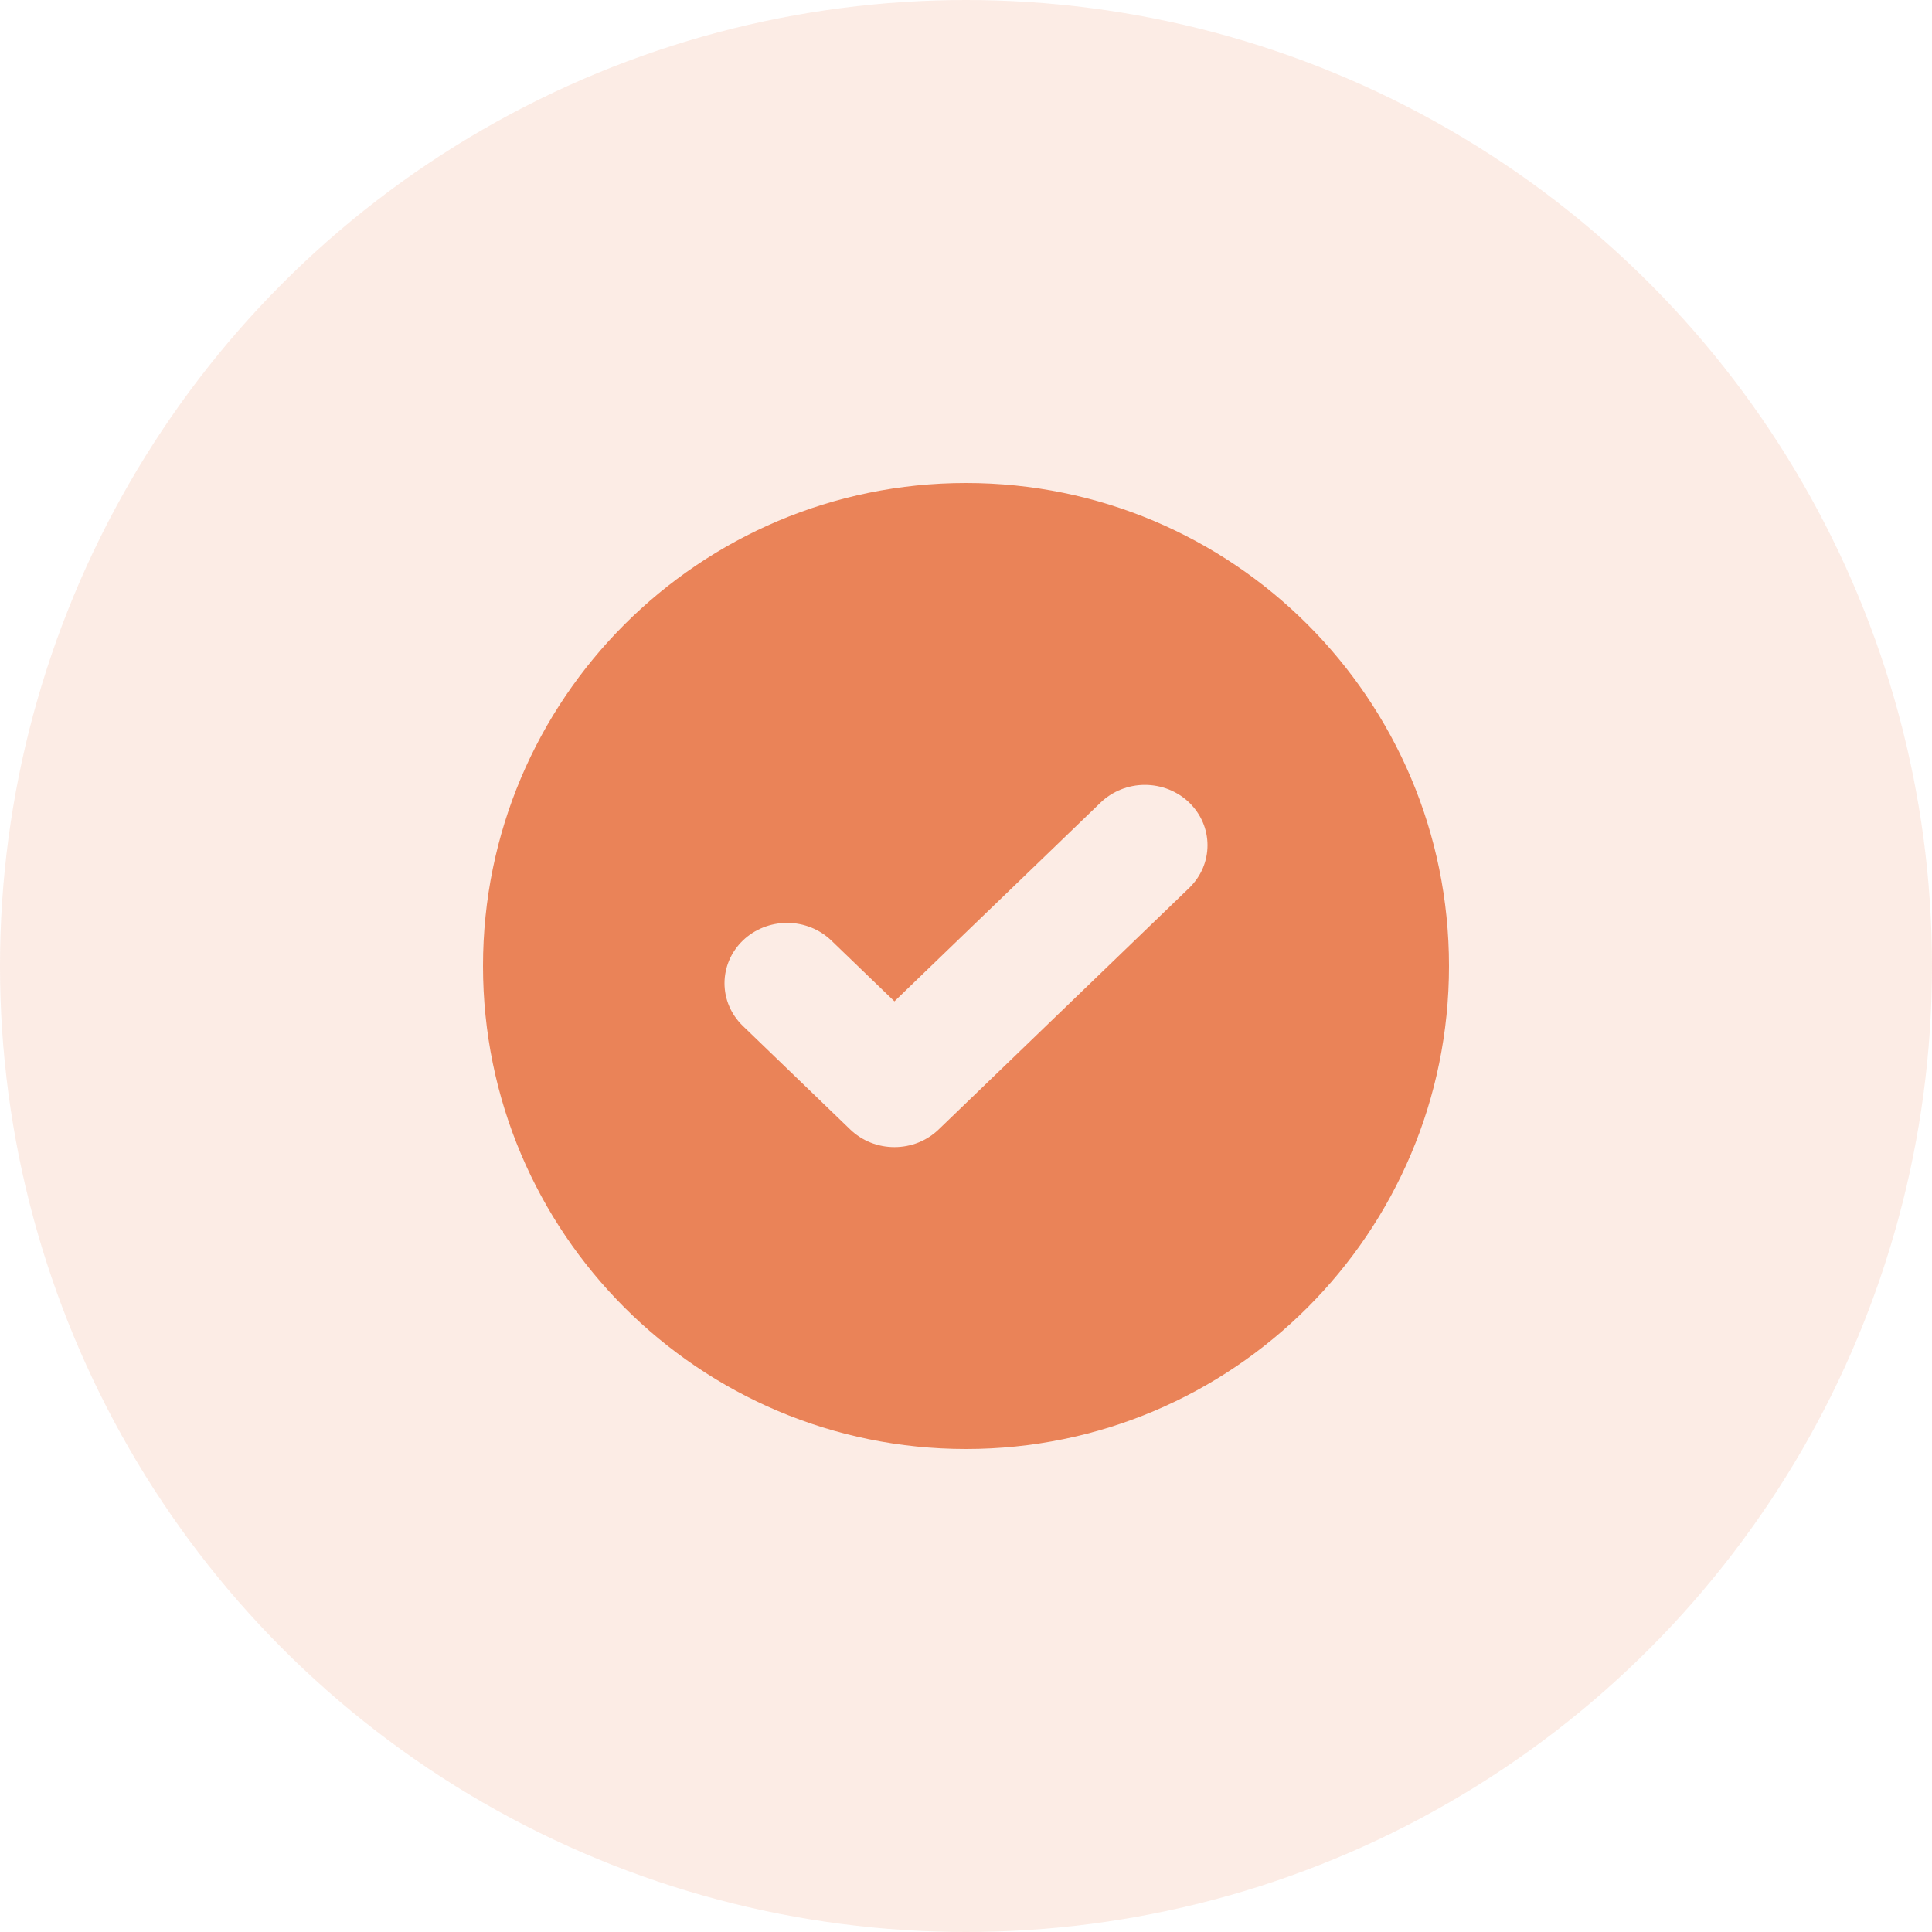 <svg width="48" height="48" viewBox="0 0 48 48" fill="none" xmlns="http://www.w3.org/2000/svg">
<circle cx="24" cy="24" r="24" fill="#EA8358" fill-opacity="0.16"/>
<path d="M24 12C30.627 12 36 17.373 36 24C36 30.627 30.627 36 24 36C17.373 36 12 30.627 12 24C12 17.373 17.373 12 24 12ZM28.444 19.5C28.24 19.5 28.038 19.539 27.85 19.614C27.661 19.69 27.489 19.8 27.345 19.939L22.222 24.878L20.655 23.368C20.364 23.087 19.968 22.929 19.556 22.929C19.351 22.929 19.149 22.968 18.96 23.043C18.771 23.118 18.599 23.229 18.455 23.368C18.311 23.507 18.196 23.673 18.118 23.855C18.04 24.037 18 24.232 18 24.429C18 24.826 18.164 25.208 18.456 25.489L21.122 28.06C21.266 28.199 21.437 28.31 21.626 28.386C21.815 28.461 22.017 28.5 22.222 28.5C22.426 28.5 22.629 28.461 22.818 28.386C23.007 28.31 23.179 28.198 23.323 28.059L29.35 22.249L29.545 22.061C29.689 21.921 29.804 21.756 29.882 21.574C29.96 21.392 30 21.197 30 21C30 20.803 29.96 20.608 29.882 20.426C29.804 20.244 29.689 20.079 29.545 19.939C29.401 19.8 29.229 19.69 29.04 19.614C28.851 19.539 28.649 19.5 28.444 19.5Z" fill="#EA8358"/>
</svg>

